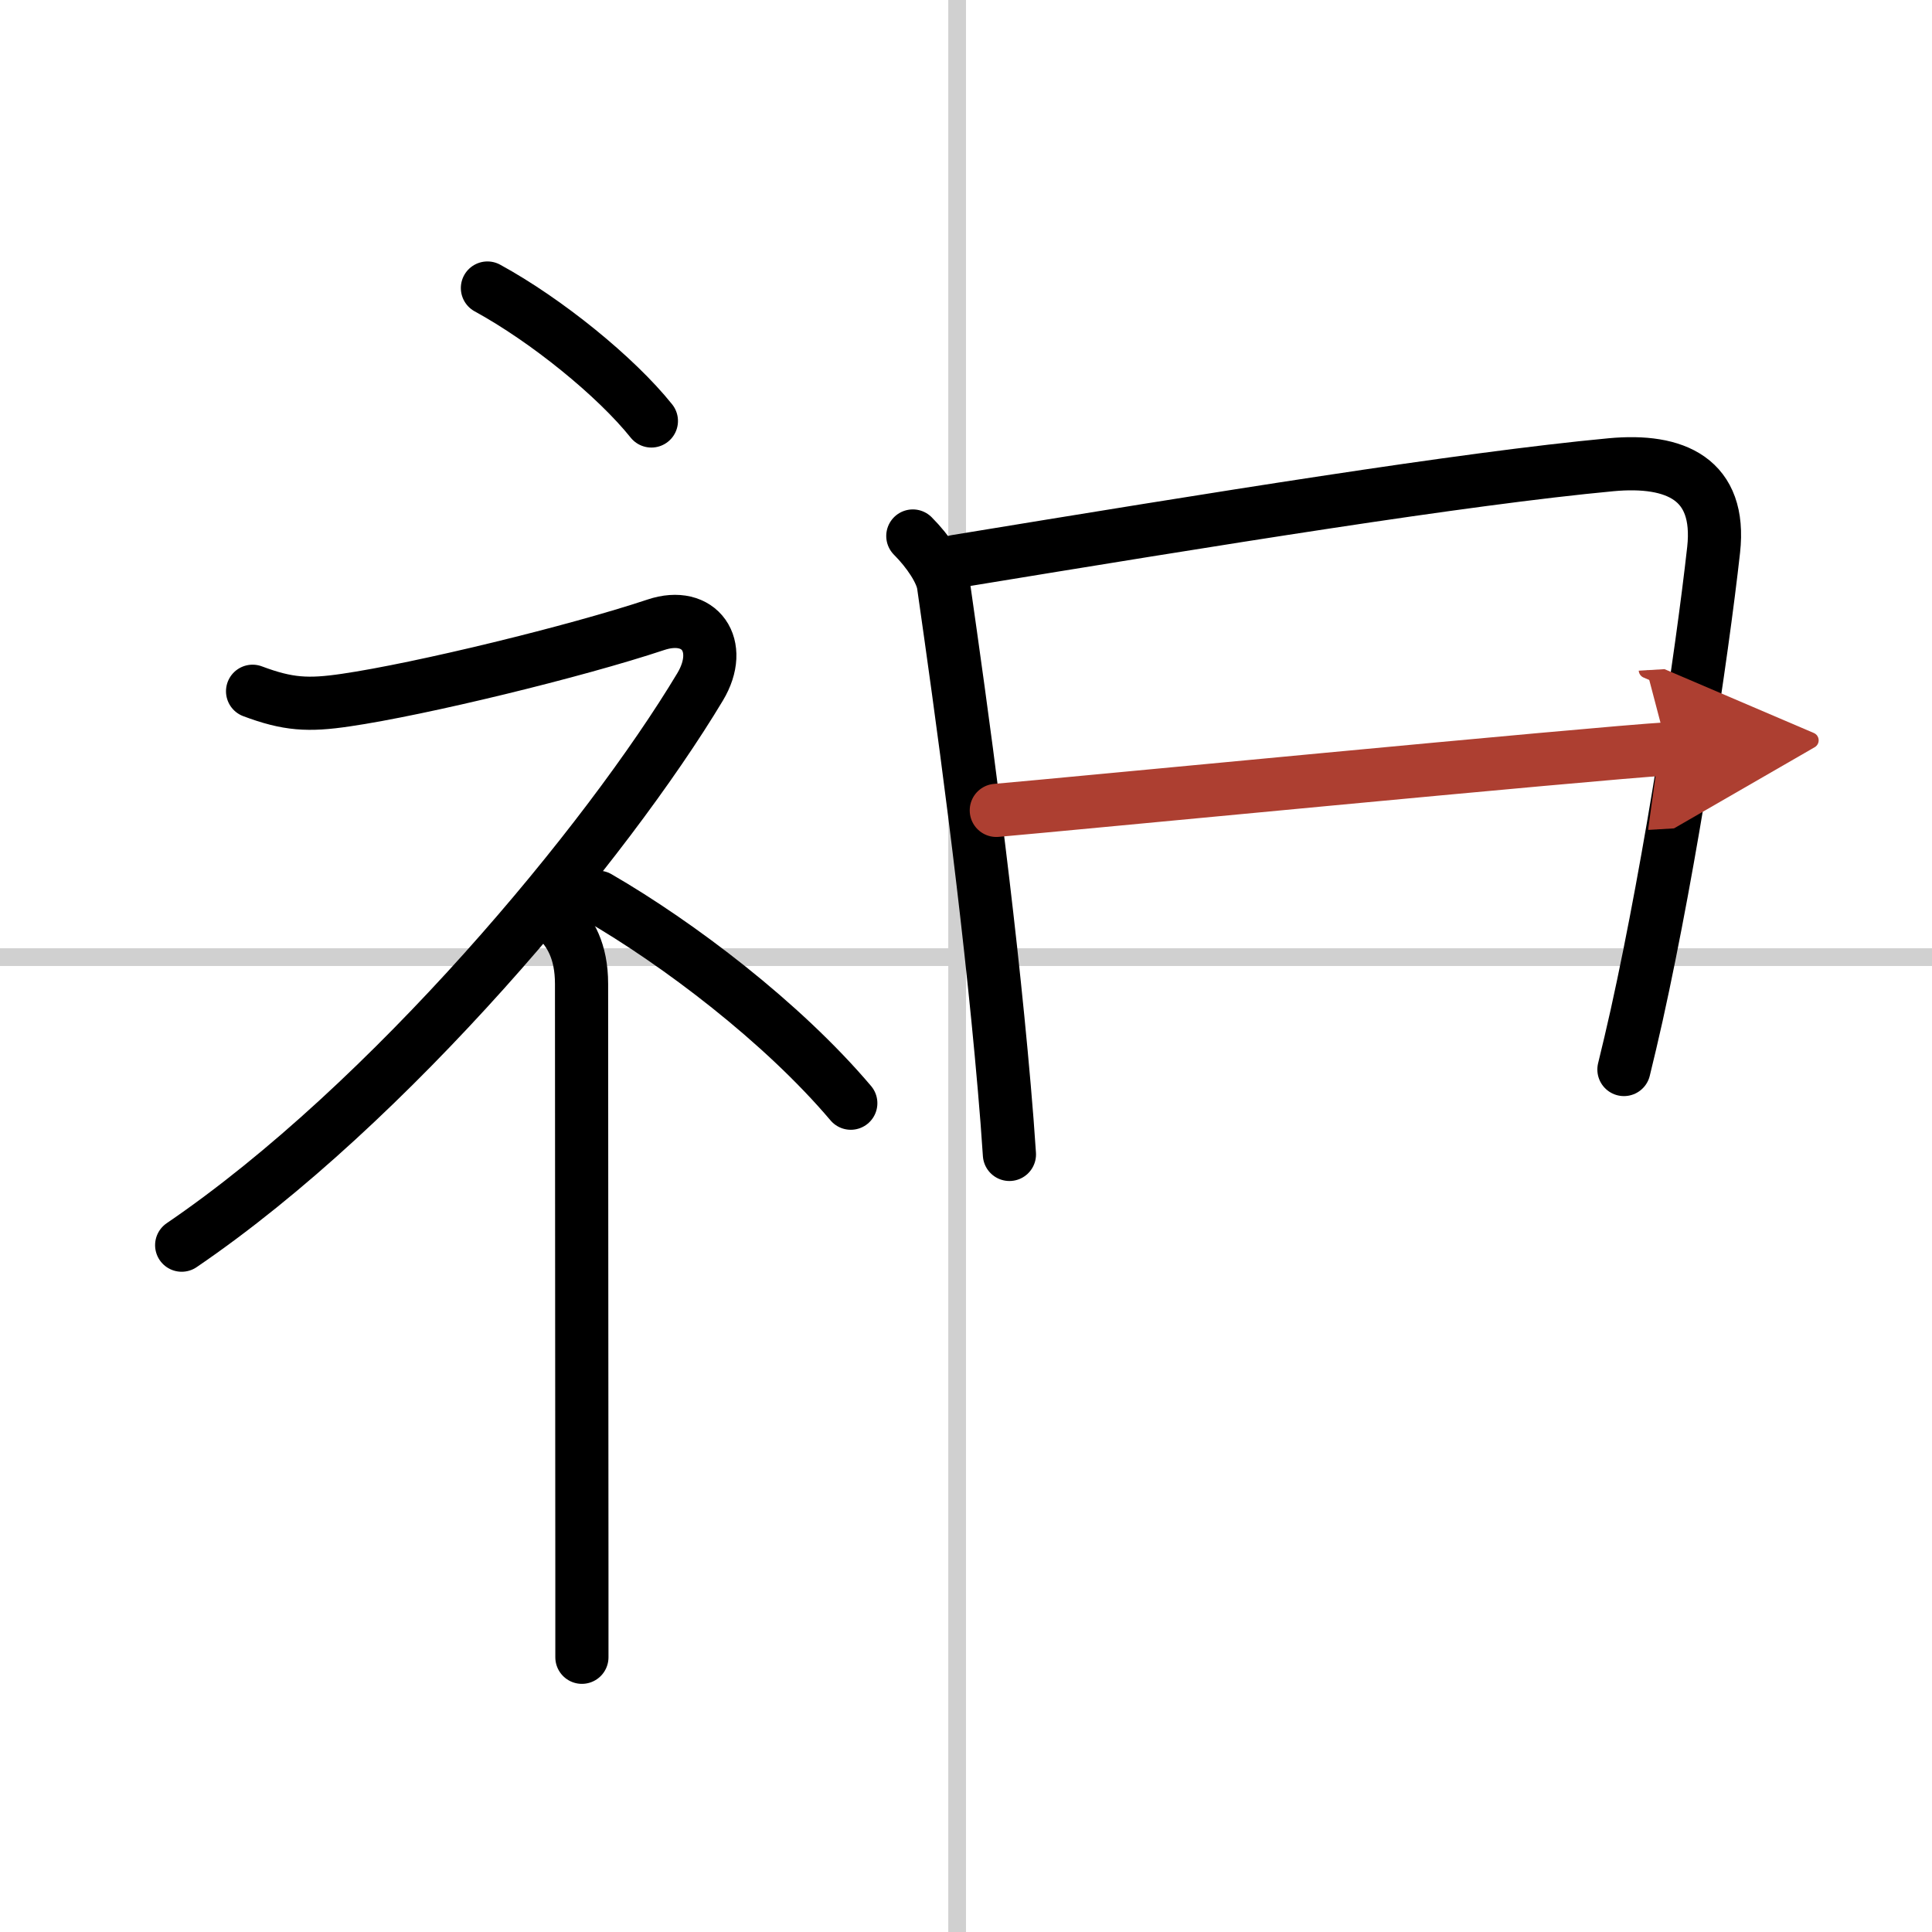 <svg width="400" height="400" viewBox="0 0 109 109" xmlns="http://www.w3.org/2000/svg"><defs><marker id="a" markerWidth="4" orient="auto" refX="1" refY="5" viewBox="0 0 10 10"><polyline points="0 0 10 5 0 10 1 5" fill="#ad3f31" stroke="#ad3f31"/></marker></defs><g fill="none" stroke="#000" stroke-linecap="round" stroke-linejoin="round" stroke-width="3"><rect width="100%" height="100%" fill="#fff" stroke="#fff"/><line x1="54" x2="54" y2="109" stroke="#d0d0d0" stroke-width="1"/><line x2="109" y1="54" y2="54" stroke="#d0d0d0" stroke-width="1"/><path d="m27.5 16.25c3.33 1.82 7.25 5 9.25 7.5"/><path d="m14.25 39c2 0.75 3.14 0.81 5.25 0.5 4.25-0.62 13-2.75 17.5-4.25 2.48-0.83 3.89 1.18 2.5 3.5-5.25 8.75-17.5 23.5-29.25 31.5"/><path d="m31.43 51.87c0.73 0.73 1.38 1.78 1.38 3.64 0 9.81 0.02 25.74 0.02 33.62v4.37"/><path d="m33.75 50.62c4.51 2.61 10.38 7.05 14.25 11.62"/><path d="m51.5 30.24c0.88 0.88 1.62 2 1.73 2.76 1.02 7.12 2.54 18.05 3.43 28.36 0.11 1.27 0.21 2.53 0.29 3.77"/><path d="m53.94 31.67c14.58-2.39 28.61-4.67 36.95-5.45 3.64-0.34 6.23 0.81 5.79 4.8-0.66 5.93-2.39 17.44-4.34 26.25-0.24 1.07-0.48 2.1-0.72 3.07"/><path d="m56.21 45.72c3.52-0.3 33.67-3.22 37.86-3.47" marker-end="url(#a)" stroke="#ad3f31"/></g></svg>
